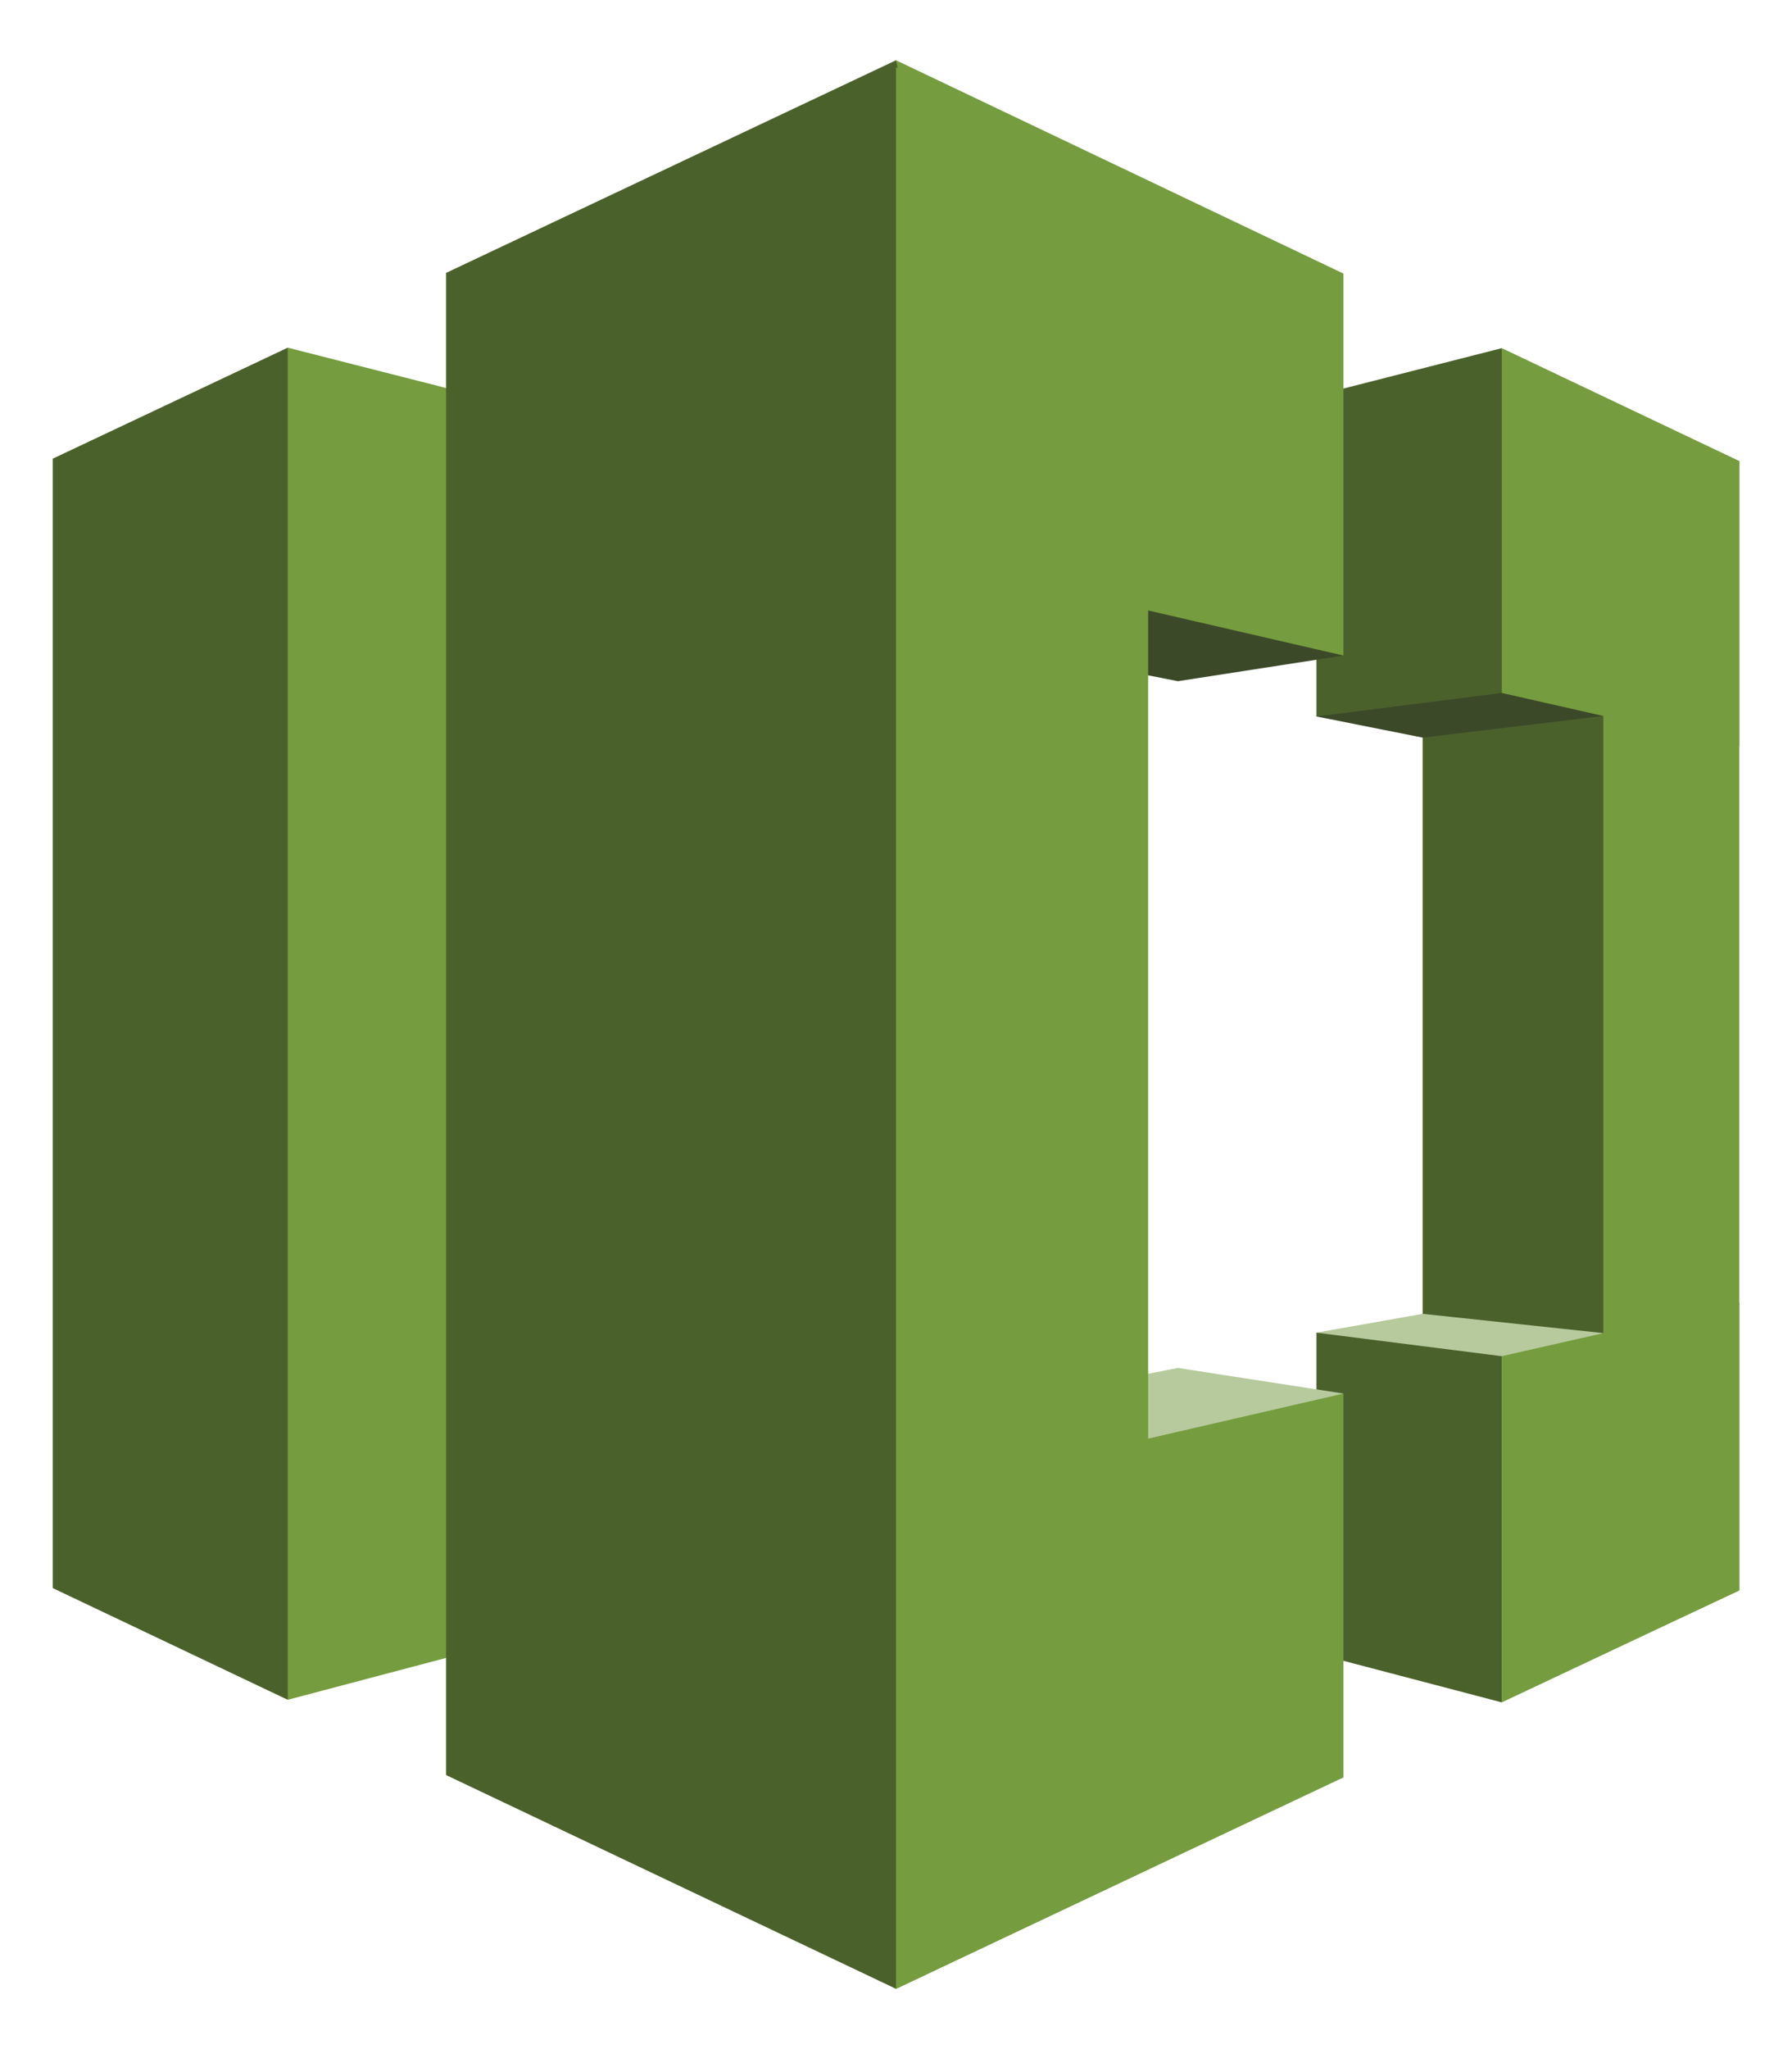 <?xml version="1.0" encoding="UTF-8"?> <svg xmlns="http://www.w3.org/2000/svg" xmlns:xlink="http://www.w3.org/1999/xlink" viewBox="0 0 74.375 85" fill="#fff" fill-rule="evenodd" stroke="#000" stroke-linecap="round" stroke-linejoin="round"><use xlink:href="#A" x="2.188" y="2.5"></use><symbol id="A" overflow="visible"><g stroke="none"><path d="M9.754 68.01L0 63.376V16.527l9.754-4.605 13.442 28.81L9.754 68.01z" fill="#4b612c"></path><path d="M41.973 20.127L9.754 11.922V68.01l32.219-8.517V20.127z" fill="#759c3e"></path><path d="M56.857 55.307l7.499 2.39 4.728-15.444L64.356 26.8l-7.499 1.024v27.483z" fill="#4b612c"></path><path d="M64.356 27.2l-7.498.898-4.409-.878 7.694-15.239L64.356 27.2z" fill="#3c4929"></path><path d="M52.449 27.22l7.694-.976V11.942l-7.694 1.961V27.22z" fill="#4b612c"></path><path d="M27.924 22.069L35 15.054l18.571 9.639-6.87 1.064-18.777-3.688z" fill="#3c4929"></path><path d="M64.356 52.8l-7.498-.8-4.409.78 7.694 15.337L64.356 52.8z" fill="#b7ca9d"></path><path d="M52.449 52.781l7.694.976v14.361l-7.694-2.019V52.781z" fill="#4b612c"></path><path d="M53.571 24.693L35 20.41V0l18.571 8.849v15.844zM70 16.625l-9.857-4.683v14.303L70 28.479V16.625z" fill="#759c3e"></path><path d="M27.924 57.932L35 71.307l18.571-16-6.87-1.063-18.777 3.688z" fill="#b7ca9d"></path><path d="M53.571 55.307L35 59.59V80l18.571-8.771V55.307zM70 63.473l-9.857 4.644V53.756L70 51.522v11.951z" fill="#759c3e"></path><path d="M16.326 71.132L35 80l8.59-39.854L35 0 16.326 8.82v62.312z" fill="#4b612c"></path><path d="M45.465 75.044L35 80V.293l10.465 4.956v69.795zm18.891-8.947L70 63.473V16.624l-5.644-1.229v50.702z" fill="#759c3e"></path></g></symbol></svg> 